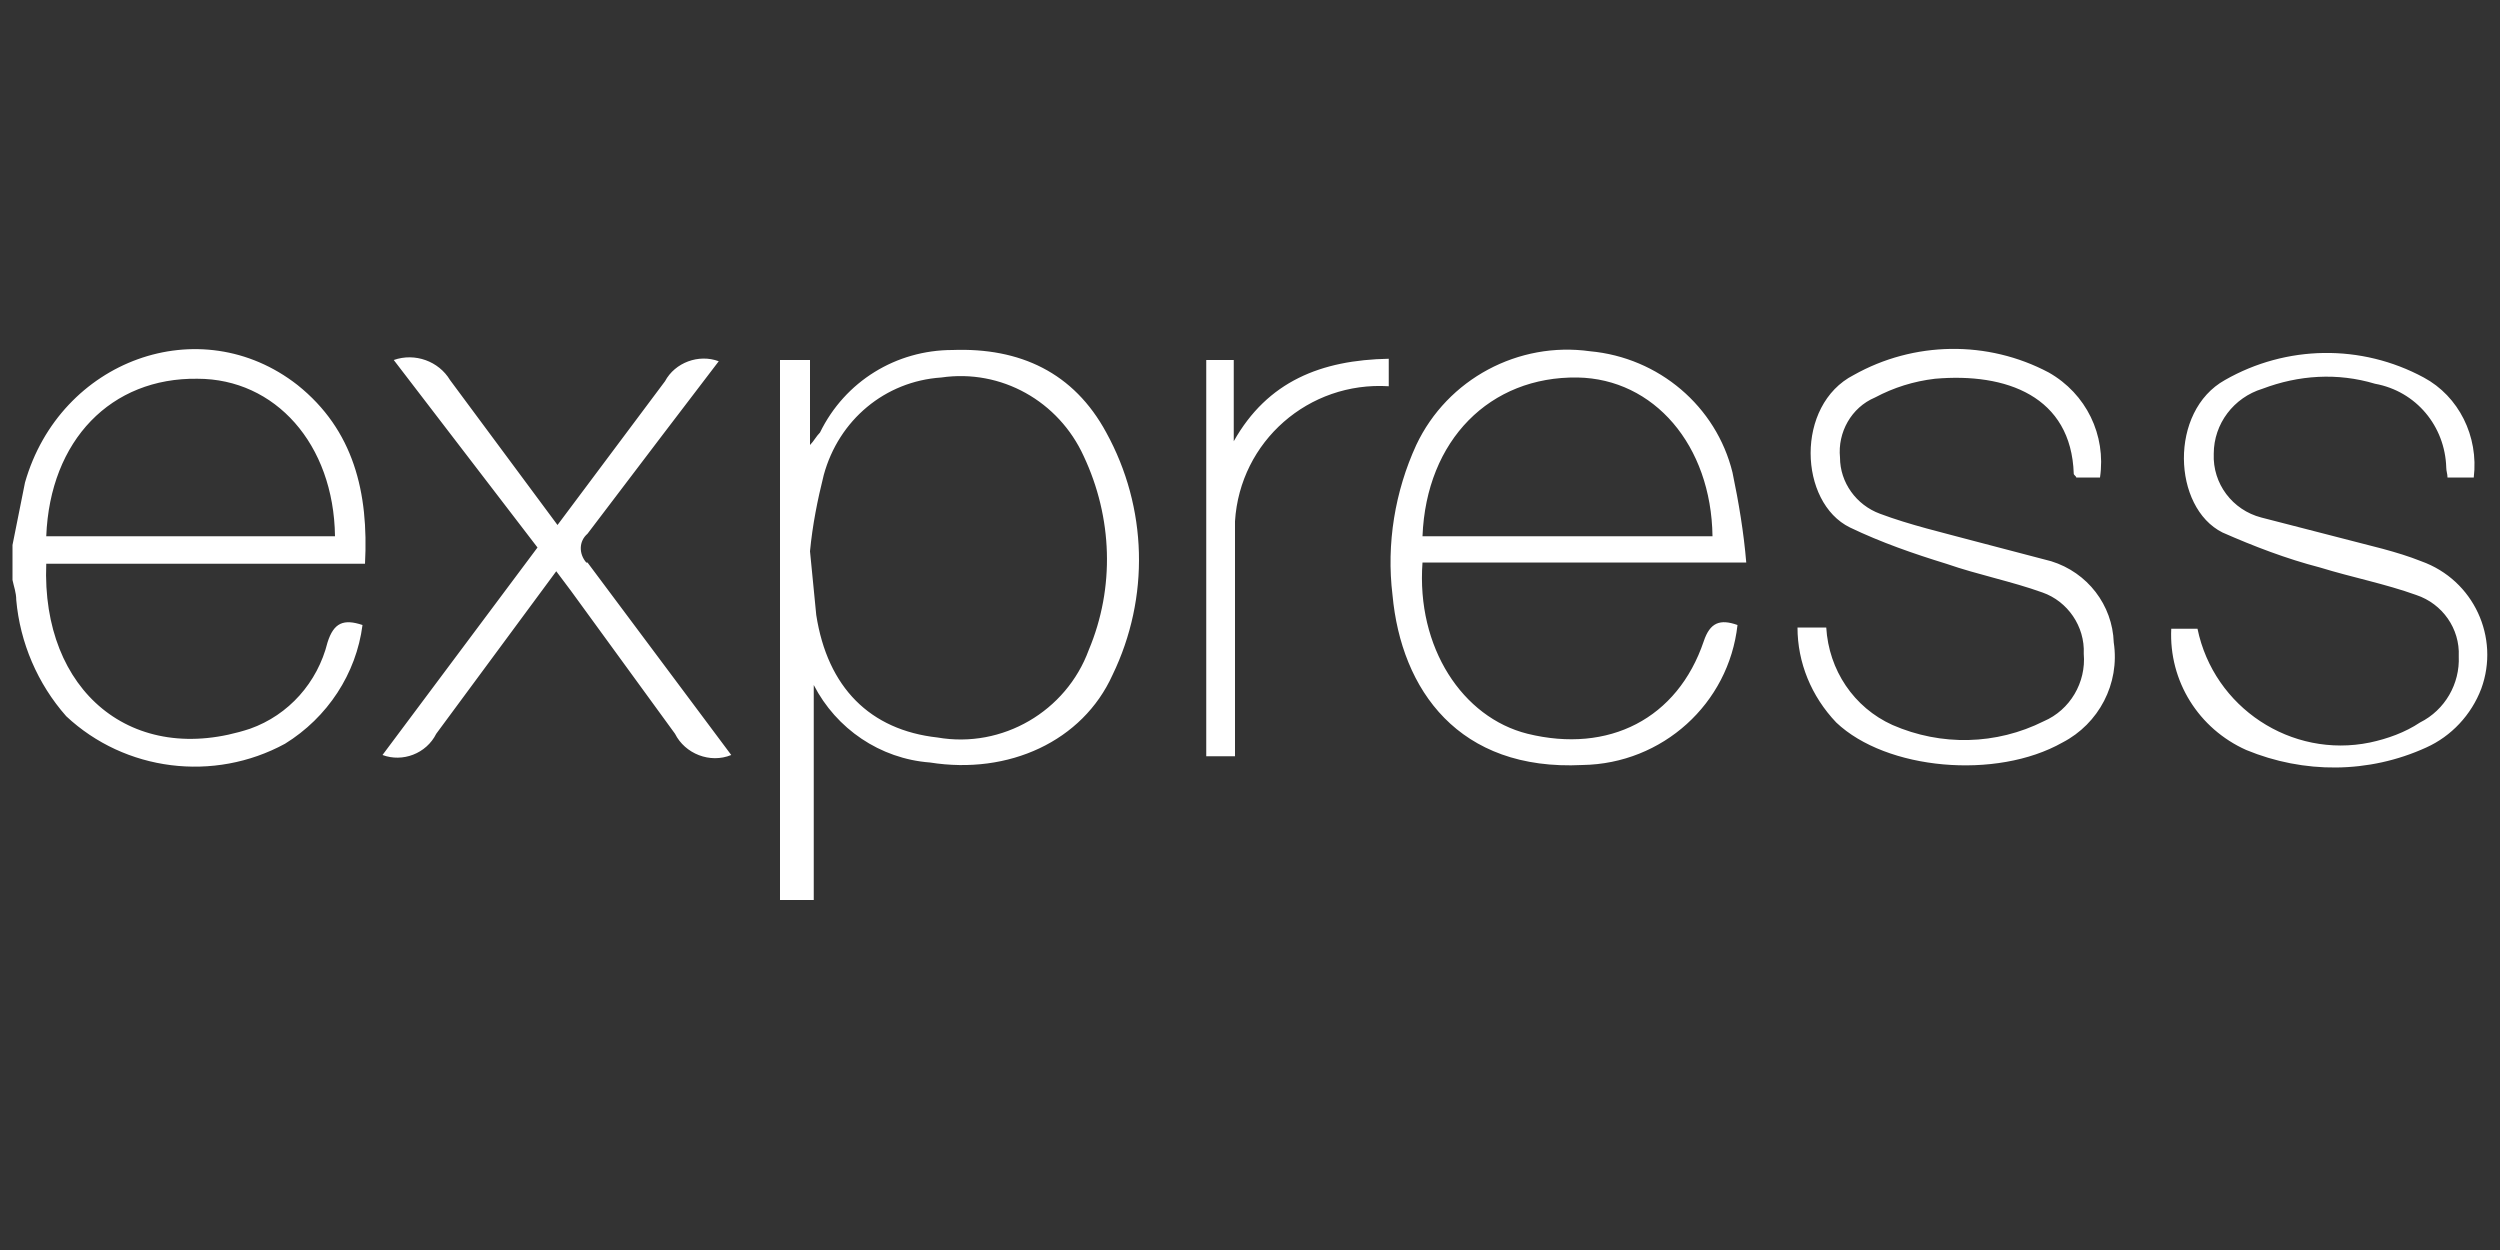 <?xml version="1.0" encoding="utf-8"?>
<!-- Generator: Adobe Illustrator 25.0.0, SVG Export Plug-In . SVG Version: 6.00 Build 0)  -->
<svg version="1.1" id="Layer_1" xmlns="http://www.w3.org/2000/svg" xmlns:xlink="http://www.w3.org/1999/xlink" x="0px" y="0px"
	 viewBox="0 0 200 100" style="enable-background:new 0 0 200 100;" xml:space="preserve">
<rect x="0" y="0" width="200" height="100" fill="#333333" stroke="none"/>
<style type="text/css">
	.st0{fill:#FFFFFF;}
</style>
<path class="st0" d="M62.4,72.1V28.8h2.4v6.8c0.3-0.3,0.5-0.7,0.8-1c2-4.1,6.1-6.6,10.6-6.6c5.4-0.2,9.7,1.8,12.3,6.6
	c3.3,6,3.5,13.2,0.5,19.4c-2.4,5.3-8.3,8-14.6,7c-4-0.3-7.5-2.7-9.3-6.2v17.2H62.4z M64.8,44.1l0.5,5.1c0.9,5.8,4.3,9.2,9.7,9.8
	c5.2,0.9,10.3-2.1,12.1-7c2.1-5,1.9-10.6-0.4-15.5c-2-4.4-6.6-7-11.4-6.3c-4.5,0.3-8.2,3.4-9.4,7.8C65.4,40,65,42,64.8,44.1
	L64.8,44.1z M139,50c-0.7,6.3-6,11.1-12.4,11.2c-9.9,0.5-14.5-6-15.2-13.6c-0.5-4.1,0.2-8.3,1.9-12c2.5-5.3,8.2-8.3,13.9-7.5
	c5.5,0.5,10.1,4.4,11.4,9.7c0.5,2.4,0.9,4.8,1.1,7.2h-25.9c-0.5,6.8,3.2,12.4,8.4,13.7c6.5,1.6,12-1.2,14.1-7.4
	C136.8,49.8,137.6,49.5,139,50L139,50z M113.8,42.9H137c-0.1-7.3-4.7-12.6-10.8-12.7C119.2,30.1,114.1,35.2,113.8,42.9L113.8,42.9z
	 M143.8,50.2h2.3c0.2,3.4,2.2,6.4,5.3,7.8c3.9,1.7,8.3,1.6,12.1-0.3c2.1-0.9,3.4-3.1,3.2-5.4c0.1-2.2-1.3-4.2-3.3-4.9
	c-2.5-0.9-5.1-1.4-7.7-2.3c-2.6-0.8-5.2-1.7-7.7-2.9c-4.1-2-4.4-9.8,0.3-12.2c4.8-2.7,10.7-2.8,15.6-0.2c3,1.7,4.6,5,4.1,8.4h-1.9
	c0-0.1-0.2-0.2-0.2-0.3c-0.2-6.2-5.4-8.1-11.1-7.6c-1.7,0.2-3.3,0.7-4.8,1.5c-1.9,0.8-3,2.8-2.8,4.8c0,2,1.3,3.8,3.2,4.5
	c2.4,0.9,5,1.5,7.6,2.2l6.1,1.6c2.9,0.9,4.9,3.5,5,6.5c0.5,3.3-1.2,6.5-4.1,8c-5.3,3-14.1,2.2-18.1-1.6
	C144.9,55.7,143.8,53,143.8,50.2L143.8,50.2z M197.9,38.2h-2.1c0-0.3-0.1-0.5-0.1-0.8c-0.1-3.3-2.4-6.1-5.7-6.7
	c-3-0.9-6.1-0.7-9,0.4c-2.3,0.7-3.9,2.8-3.9,5.2c-0.1,2.4,1.5,4.5,3.8,5.1l9.7,2.5c1.1,0.3,2.1,0.6,3.1,1c4.2,1.5,6.3,6.1,4.8,10.2
	c-0.8,2.1-2.4,3.8-4.4,4.7c-4.6,2.1-9.8,2.1-14.4,0.2c-3.8-1.7-6.2-5.5-6-9.7h2.1c1.3,6.3,7.5,10.4,13.8,9.1c1.4-0.3,2.8-0.8,4-1.6
	c2-1,3.2-3.1,3.1-5.3c0.1-2.2-1.3-4.2-3.4-4.9c-2.5-0.9-5.1-1.4-7.7-2.2c-2.7-0.7-5.3-1.7-7.8-2.8c-4-2-4.3-9.7,0.2-12.2
	c4.9-2.8,10.9-2.9,15.9-0.2C196.7,31.7,198.3,34.9,197.9,38.2L197.9,38.2z M58.5,60.4c-1.7,0.7-3.7-0.1-4.5-1.7l-8.3-11.4l-1.2-1.6
	l-9.6,13c-0.8,1.6-2.7,2.3-4.3,1.7L43,43.8l-11.5-15c1.7-0.6,3.6,0.1,4.5,1.6L44.6,42l8.6-11.5c0.8-1.5,2.7-2.2,4.3-1.6L53,34.8
	l-6,7.9c-0.7,0.6-0.7,1.6-0.1,2.3L47,45L58.5,60.4L58.5,60.4z M111.1,28.7v2.2c-6.4-0.4-11.9,4.4-12.3,10.8c0,0,0,0,0,0
	c0,0.4,0,0.8,0,1.2v17.6h-2.3V28.8h2.2v6.5C101.4,30.5,105.7,28.8,111.1,28.7L111.1,28.7z M1,43.6l1-5c2.8-9.8,14-13.9,21.8-7.8
	c4.5,3.6,5.7,8.6,5.4,14.3H3.7C3.3,55.3,10.6,61.4,20,58.3c3.1-1.1,5.4-3.7,6.2-6.9c0.5-1.6,1.3-1.9,2.8-1.4
	c-0.5,3.9-2.8,7.4-6.2,9.5c-5.7,3.1-12.8,2.2-17.5-2.2C3,54.7,1.6,51.4,1.3,48c0-0.6-0.2-1.1-0.3-1.6C1,45.4,1,44.5,1,43.6z
	 M3.7,42.9h23.1c-0.1-7.4-4.8-12.6-11-12.6C8.9,30.2,4,35.2,3.7,42.9L3.7,42.9z"/>
</svg>
